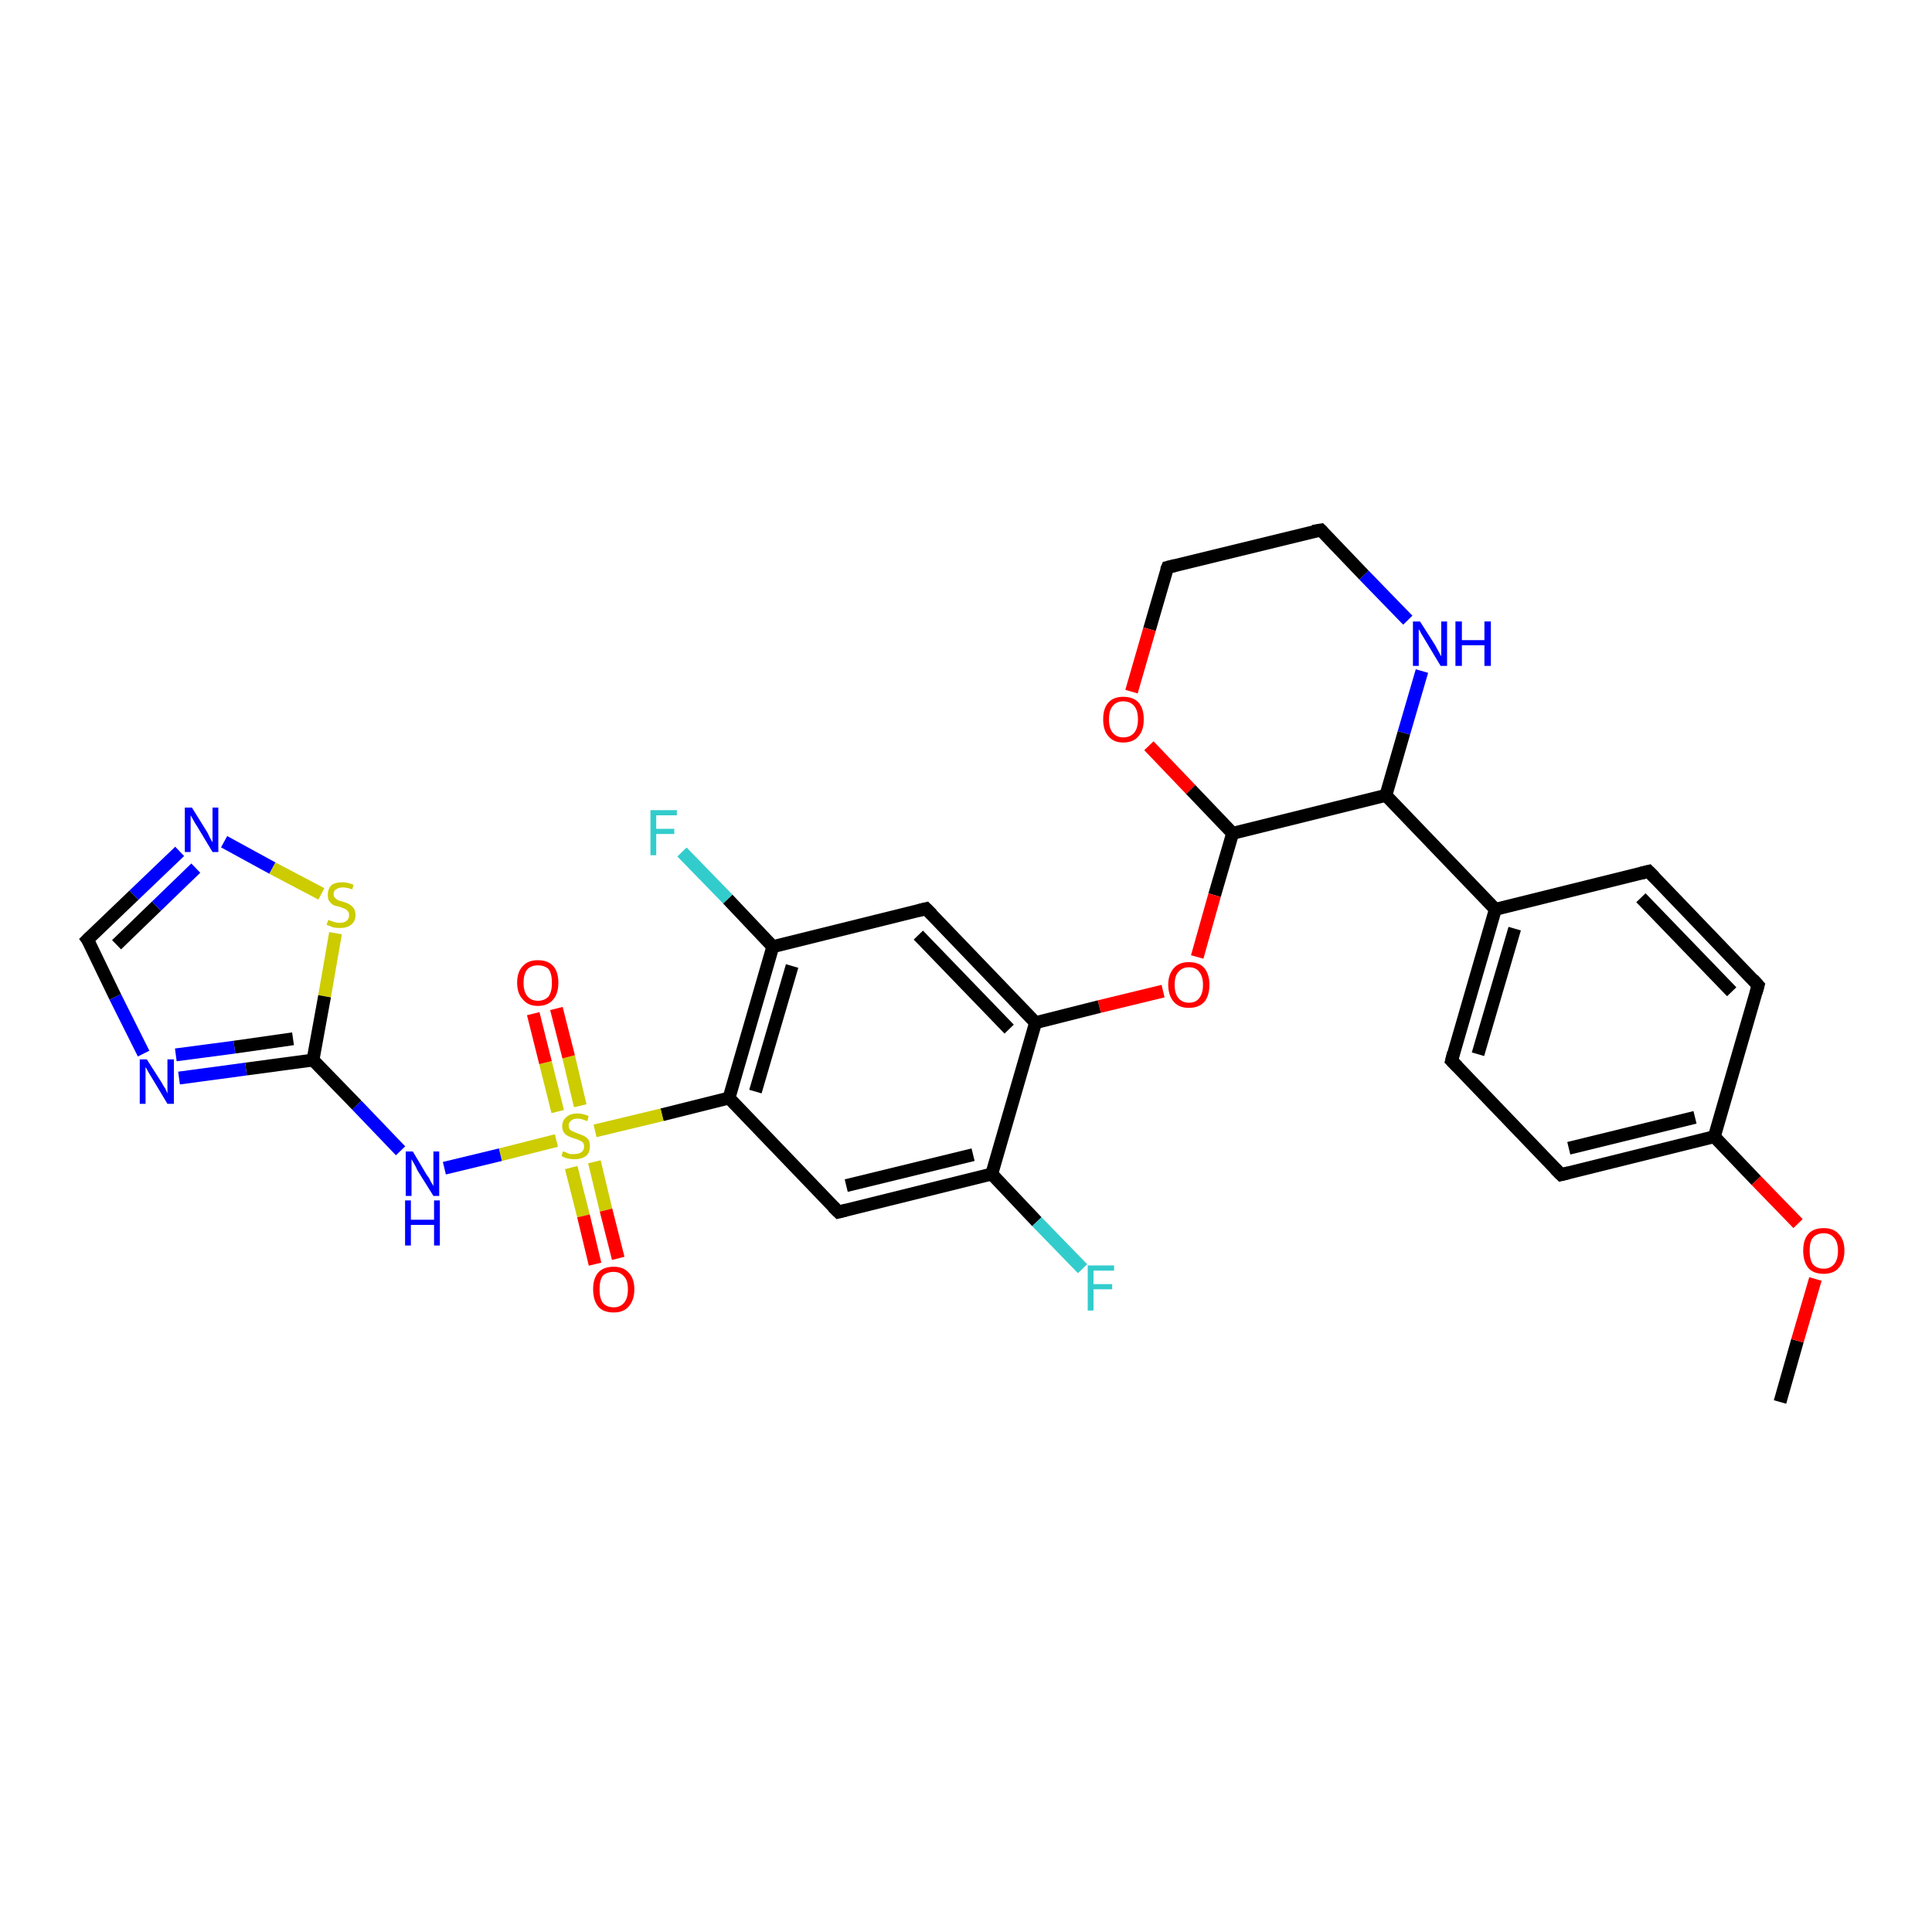 <?xml version='1.0' encoding='iso-8859-1'?>
<svg version='1.1' baseProfile='full'
              xmlns='http://www.w3.org/2000/svg'
                      xmlns:rdkit='http://www.rdkit.org/xml'
                      xmlns:xlink='http://www.w3.org/1999/xlink'
                  xml:space='preserve'
width='300px' height='300px' viewBox='0 0 300 300'>
<!-- END OF HEADER -->
<rect style='opacity:1.0;fill:#FFFFFF;stroke:none' width='300.0' height='300.0' x='0.0' y='0.0'> </rect>
<path class='bond-0 atom-0 atom-1' d='M 276.4,217.7 L 279.1,208.2' style='fill:none;fill-rule:evenodd;stroke:#000000;stroke-width:2.0px;stroke-linecap:butt;stroke-linejoin:miter;stroke-opacity:1' />
<path class='bond-0 atom-0 atom-1' d='M 279.1,208.2 L 281.9,198.6' style='fill:none;fill-rule:evenodd;stroke:#FF0000;stroke-width:2.0px;stroke-linecap:butt;stroke-linejoin:miter;stroke-opacity:1' />
<path class='bond-1 atom-1 atom-2' d='M 279.2,190.0 L 272.7,183.3' style='fill:none;fill-rule:evenodd;stroke:#FF0000;stroke-width:2.0px;stroke-linecap:butt;stroke-linejoin:miter;stroke-opacity:1' />
<path class='bond-1 atom-1 atom-2' d='M 272.7,183.3 L 266.2,176.5' style='fill:none;fill-rule:evenodd;stroke:#000000;stroke-width:2.0px;stroke-linecap:butt;stroke-linejoin:miter;stroke-opacity:1' />
<path class='bond-2 atom-2 atom-3' d='M 266.2,176.5 L 242.4,182.4' style='fill:none;fill-rule:evenodd;stroke:#000000;stroke-width:2.0px;stroke-linecap:butt;stroke-linejoin:miter;stroke-opacity:1' />
<path class='bond-2 atom-2 atom-3' d='M 263.2,173.5 L 243.6,178.3' style='fill:none;fill-rule:evenodd;stroke:#000000;stroke-width:2.0px;stroke-linecap:butt;stroke-linejoin:miter;stroke-opacity:1' />
<path class='bond-3 atom-3 atom-4' d='M 242.4,182.4 L 225.4,164.7' style='fill:none;fill-rule:evenodd;stroke:#000000;stroke-width:2.0px;stroke-linecap:butt;stroke-linejoin:miter;stroke-opacity:1' />
<path class='bond-4 atom-4 atom-5' d='M 225.4,164.7 L 232.2,141.2' style='fill:none;fill-rule:evenodd;stroke:#000000;stroke-width:2.0px;stroke-linecap:butt;stroke-linejoin:miter;stroke-opacity:1' />
<path class='bond-4 atom-4 atom-5' d='M 229.5,163.7 L 235.2,144.2' style='fill:none;fill-rule:evenodd;stroke:#000000;stroke-width:2.0px;stroke-linecap:butt;stroke-linejoin:miter;stroke-opacity:1' />
<path class='bond-5 atom-5 atom-6' d='M 232.2,141.2 L 256.0,135.3' style='fill:none;fill-rule:evenodd;stroke:#000000;stroke-width:2.0px;stroke-linecap:butt;stroke-linejoin:miter;stroke-opacity:1' />
<path class='bond-6 atom-6 atom-7' d='M 256.0,135.3 L 273.0,153.0' style='fill:none;fill-rule:evenodd;stroke:#000000;stroke-width:2.0px;stroke-linecap:butt;stroke-linejoin:miter;stroke-opacity:1' />
<path class='bond-6 atom-6 atom-7' d='M 254.8,139.4 L 268.9,154.0' style='fill:none;fill-rule:evenodd;stroke:#000000;stroke-width:2.0px;stroke-linecap:butt;stroke-linejoin:miter;stroke-opacity:1' />
<path class='bond-7 atom-5 atom-8' d='M 232.2,141.2 L 215.2,123.5' style='fill:none;fill-rule:evenodd;stroke:#000000;stroke-width:2.0px;stroke-linecap:butt;stroke-linejoin:miter;stroke-opacity:1' />
<path class='bond-8 atom-8 atom-9' d='M 215.2,123.5 L 218.0,113.8' style='fill:none;fill-rule:evenodd;stroke:#000000;stroke-width:2.0px;stroke-linecap:butt;stroke-linejoin:miter;stroke-opacity:1' />
<path class='bond-8 atom-8 atom-9' d='M 218.0,113.8 L 220.8,104.2' style='fill:none;fill-rule:evenodd;stroke:#0000FF;stroke-width:2.0px;stroke-linecap:butt;stroke-linejoin:miter;stroke-opacity:1' />
<path class='bond-9 atom-9 atom-10' d='M 218.6,96.3 L 211.8,89.3' style='fill:none;fill-rule:evenodd;stroke:#0000FF;stroke-width:2.0px;stroke-linecap:butt;stroke-linejoin:miter;stroke-opacity:1' />
<path class='bond-9 atom-9 atom-10' d='M 211.8,89.3 L 205.1,82.3' style='fill:none;fill-rule:evenodd;stroke:#000000;stroke-width:2.0px;stroke-linecap:butt;stroke-linejoin:miter;stroke-opacity:1' />
<path class='bond-10 atom-10 atom-11' d='M 205.1,82.3 L 181.3,88.1' style='fill:none;fill-rule:evenodd;stroke:#000000;stroke-width:2.0px;stroke-linecap:butt;stroke-linejoin:miter;stroke-opacity:1' />
<path class='bond-11 atom-11 atom-12' d='M 181.3,88.1 L 178.5,97.7' style='fill:none;fill-rule:evenodd;stroke:#000000;stroke-width:2.0px;stroke-linecap:butt;stroke-linejoin:miter;stroke-opacity:1' />
<path class='bond-11 atom-11 atom-12' d='M 178.5,97.7 L 175.7,107.4' style='fill:none;fill-rule:evenodd;stroke:#FF0000;stroke-width:2.0px;stroke-linecap:butt;stroke-linejoin:miter;stroke-opacity:1' />
<path class='bond-12 atom-12 atom-13' d='M 178.4,115.8 L 184.9,122.6' style='fill:none;fill-rule:evenodd;stroke:#FF0000;stroke-width:2.0px;stroke-linecap:butt;stroke-linejoin:miter;stroke-opacity:1' />
<path class='bond-12 atom-12 atom-13' d='M 184.9,122.6 L 191.4,129.4' style='fill:none;fill-rule:evenodd;stroke:#000000;stroke-width:2.0px;stroke-linecap:butt;stroke-linejoin:miter;stroke-opacity:1' />
<path class='bond-13 atom-13 atom-14' d='M 191.4,129.4 L 188.6,139.0' style='fill:none;fill-rule:evenodd;stroke:#000000;stroke-width:2.0px;stroke-linecap:butt;stroke-linejoin:miter;stroke-opacity:1' />
<path class='bond-13 atom-13 atom-14' d='M 188.6,139.0 L 185.9,148.6' style='fill:none;fill-rule:evenodd;stroke:#FF0000;stroke-width:2.0px;stroke-linecap:butt;stroke-linejoin:miter;stroke-opacity:1' />
<path class='bond-14 atom-14 atom-15' d='M 180.6,153.9 L 170.7,156.3' style='fill:none;fill-rule:evenodd;stroke:#FF0000;stroke-width:2.0px;stroke-linecap:butt;stroke-linejoin:miter;stroke-opacity:1' />
<path class='bond-14 atom-14 atom-15' d='M 170.7,156.3 L 160.8,158.8' style='fill:none;fill-rule:evenodd;stroke:#000000;stroke-width:2.0px;stroke-linecap:butt;stroke-linejoin:miter;stroke-opacity:1' />
<path class='bond-15 atom-15 atom-16' d='M 160.8,158.8 L 143.8,141.1' style='fill:none;fill-rule:evenodd;stroke:#000000;stroke-width:2.0px;stroke-linecap:butt;stroke-linejoin:miter;stroke-opacity:1' />
<path class='bond-15 atom-15 atom-16' d='M 156.7,159.8 L 142.6,145.2' style='fill:none;fill-rule:evenodd;stroke:#000000;stroke-width:2.0px;stroke-linecap:butt;stroke-linejoin:miter;stroke-opacity:1' />
<path class='bond-16 atom-16 atom-17' d='M 143.8,141.1 L 120.0,147.0' style='fill:none;fill-rule:evenodd;stroke:#000000;stroke-width:2.0px;stroke-linecap:butt;stroke-linejoin:miter;stroke-opacity:1' />
<path class='bond-17 atom-17 atom-18' d='M 120.0,147.0 L 113.0,139.6' style='fill:none;fill-rule:evenodd;stroke:#000000;stroke-width:2.0px;stroke-linecap:butt;stroke-linejoin:miter;stroke-opacity:1' />
<path class='bond-17 atom-17 atom-18' d='M 113.0,139.6 L 105.9,132.3' style='fill:none;fill-rule:evenodd;stroke:#33CCCC;stroke-width:2.0px;stroke-linecap:butt;stroke-linejoin:miter;stroke-opacity:1' />
<path class='bond-18 atom-17 atom-19' d='M 120.0,147.0 L 113.2,170.5' style='fill:none;fill-rule:evenodd;stroke:#000000;stroke-width:2.0px;stroke-linecap:butt;stroke-linejoin:miter;stroke-opacity:1' />
<path class='bond-18 atom-17 atom-19' d='M 123.0,150.0 L 117.3,169.5' style='fill:none;fill-rule:evenodd;stroke:#000000;stroke-width:2.0px;stroke-linecap:butt;stroke-linejoin:miter;stroke-opacity:1' />
<path class='bond-19 atom-19 atom-20' d='M 113.2,170.5 L 130.2,188.2' style='fill:none;fill-rule:evenodd;stroke:#000000;stroke-width:2.0px;stroke-linecap:butt;stroke-linejoin:miter;stroke-opacity:1' />
<path class='bond-20 atom-20 atom-21' d='M 130.2,188.2 L 154.0,182.3' style='fill:none;fill-rule:evenodd;stroke:#000000;stroke-width:2.0px;stroke-linecap:butt;stroke-linejoin:miter;stroke-opacity:1' />
<path class='bond-20 atom-20 atom-21' d='M 131.4,184.1 L 151.1,179.3' style='fill:none;fill-rule:evenodd;stroke:#000000;stroke-width:2.0px;stroke-linecap:butt;stroke-linejoin:miter;stroke-opacity:1' />
<path class='bond-21 atom-21 atom-22' d='M 154.0,182.3 L 161.0,189.7' style='fill:none;fill-rule:evenodd;stroke:#000000;stroke-width:2.0px;stroke-linecap:butt;stroke-linejoin:miter;stroke-opacity:1' />
<path class='bond-21 atom-21 atom-22' d='M 161.0,189.7 L 168.1,197.0' style='fill:none;fill-rule:evenodd;stroke:#33CCCC;stroke-width:2.0px;stroke-linecap:butt;stroke-linejoin:miter;stroke-opacity:1' />
<path class='bond-22 atom-19 atom-23' d='M 113.2,170.5 L 102.8,173.1' style='fill:none;fill-rule:evenodd;stroke:#000000;stroke-width:2.0px;stroke-linecap:butt;stroke-linejoin:miter;stroke-opacity:1' />
<path class='bond-22 atom-19 atom-23' d='M 102.8,173.1 L 92.4,175.6' style='fill:none;fill-rule:evenodd;stroke:#CCCC00;stroke-width:2.0px;stroke-linecap:butt;stroke-linejoin:miter;stroke-opacity:1' />
<path class='bond-23 atom-23 atom-24' d='M 88.7,181.3 L 90.6,188.8' style='fill:none;fill-rule:evenodd;stroke:#CCCC00;stroke-width:2.0px;stroke-linecap:butt;stroke-linejoin:miter;stroke-opacity:1' />
<path class='bond-23 atom-23 atom-24' d='M 90.6,188.8 L 92.4,196.3' style='fill:none;fill-rule:evenodd;stroke:#FF0000;stroke-width:2.0px;stroke-linecap:butt;stroke-linejoin:miter;stroke-opacity:1' />
<path class='bond-23 atom-23 atom-24' d='M 92.3,180.4 L 94.1,187.9' style='fill:none;fill-rule:evenodd;stroke:#CCCC00;stroke-width:2.0px;stroke-linecap:butt;stroke-linejoin:miter;stroke-opacity:1' />
<path class='bond-23 atom-23 atom-24' d='M 94.1,187.9 L 96.0,195.4' style='fill:none;fill-rule:evenodd;stroke:#FF0000;stroke-width:2.0px;stroke-linecap:butt;stroke-linejoin:miter;stroke-opacity:1' />
<path class='bond-24 atom-23 atom-25' d='M 90.1,171.7 L 88.3,164.1' style='fill:none;fill-rule:evenodd;stroke:#CCCC00;stroke-width:2.0px;stroke-linecap:butt;stroke-linejoin:miter;stroke-opacity:1' />
<path class='bond-24 atom-23 atom-25' d='M 88.3,164.1 L 86.4,156.6' style='fill:none;fill-rule:evenodd;stroke:#FF0000;stroke-width:2.0px;stroke-linecap:butt;stroke-linejoin:miter;stroke-opacity:1' />
<path class='bond-24 atom-23 atom-25' d='M 86.6,172.6 L 84.7,165.0' style='fill:none;fill-rule:evenodd;stroke:#CCCC00;stroke-width:2.0px;stroke-linecap:butt;stroke-linejoin:miter;stroke-opacity:1' />
<path class='bond-24 atom-23 atom-25' d='M 84.7,165.0 L 82.8,157.4' style='fill:none;fill-rule:evenodd;stroke:#FF0000;stroke-width:2.0px;stroke-linecap:butt;stroke-linejoin:miter;stroke-opacity:1' />
<path class='bond-25 atom-23 atom-26' d='M 86.4,177.1 L 77.7,179.3' style='fill:none;fill-rule:evenodd;stroke:#CCCC00;stroke-width:2.0px;stroke-linecap:butt;stroke-linejoin:miter;stroke-opacity:1' />
<path class='bond-25 atom-23 atom-26' d='M 77.7,179.3 L 69.0,181.4' style='fill:none;fill-rule:evenodd;stroke:#0000FF;stroke-width:2.0px;stroke-linecap:butt;stroke-linejoin:miter;stroke-opacity:1' />
<path class='bond-26 atom-26 atom-27' d='M 62.2,178.7 L 55.4,171.6' style='fill:none;fill-rule:evenodd;stroke:#0000FF;stroke-width:2.0px;stroke-linecap:butt;stroke-linejoin:miter;stroke-opacity:1' />
<path class='bond-26 atom-26 atom-27' d='M 55.4,171.6 L 48.6,164.6' style='fill:none;fill-rule:evenodd;stroke:#000000;stroke-width:2.0px;stroke-linecap:butt;stroke-linejoin:miter;stroke-opacity:1' />
<path class='bond-27 atom-27 atom-28' d='M 48.6,164.6 L 38.2,166.0' style='fill:none;fill-rule:evenodd;stroke:#000000;stroke-width:2.0px;stroke-linecap:butt;stroke-linejoin:miter;stroke-opacity:1' />
<path class='bond-27 atom-27 atom-28' d='M 38.2,166.0 L 27.8,167.4' style='fill:none;fill-rule:evenodd;stroke:#0000FF;stroke-width:2.0px;stroke-linecap:butt;stroke-linejoin:miter;stroke-opacity:1' />
<path class='bond-27 atom-27 atom-28' d='M 45.5,161.3 L 36.4,162.6' style='fill:none;fill-rule:evenodd;stroke:#000000;stroke-width:2.0px;stroke-linecap:butt;stroke-linejoin:miter;stroke-opacity:1' />
<path class='bond-27 atom-27 atom-28' d='M 36.4,162.6 L 27.3,163.8' style='fill:none;fill-rule:evenodd;stroke:#0000FF;stroke-width:2.0px;stroke-linecap:butt;stroke-linejoin:miter;stroke-opacity:1' />
<path class='bond-28 atom-28 atom-29' d='M 22.3,163.6 L 17.9,154.8' style='fill:none;fill-rule:evenodd;stroke:#0000FF;stroke-width:2.0px;stroke-linecap:butt;stroke-linejoin:miter;stroke-opacity:1' />
<path class='bond-28 atom-28 atom-29' d='M 17.9,154.8 L 13.6,145.9' style='fill:none;fill-rule:evenodd;stroke:#000000;stroke-width:2.0px;stroke-linecap:butt;stroke-linejoin:miter;stroke-opacity:1' />
<path class='bond-29 atom-29 atom-30' d='M 13.6,145.9 L 20.8,139.0' style='fill:none;fill-rule:evenodd;stroke:#000000;stroke-width:2.0px;stroke-linecap:butt;stroke-linejoin:miter;stroke-opacity:1' />
<path class='bond-29 atom-29 atom-30' d='M 20.8,139.0 L 27.9,132.2' style='fill:none;fill-rule:evenodd;stroke:#0000FF;stroke-width:2.0px;stroke-linecap:butt;stroke-linejoin:miter;stroke-opacity:1' />
<path class='bond-29 atom-29 atom-30' d='M 18.1,146.7 L 24.3,140.7' style='fill:none;fill-rule:evenodd;stroke:#000000;stroke-width:2.0px;stroke-linecap:butt;stroke-linejoin:miter;stroke-opacity:1' />
<path class='bond-29 atom-29 atom-30' d='M 24.3,140.7 L 30.4,134.8' style='fill:none;fill-rule:evenodd;stroke:#0000FF;stroke-width:2.0px;stroke-linecap:butt;stroke-linejoin:miter;stroke-opacity:1' />
<path class='bond-30 atom-30 atom-31' d='M 34.8,130.7 L 42.3,134.8' style='fill:none;fill-rule:evenodd;stroke:#0000FF;stroke-width:2.0px;stroke-linecap:butt;stroke-linejoin:miter;stroke-opacity:1' />
<path class='bond-30 atom-30 atom-31' d='M 42.3,134.8 L 49.9,138.8' style='fill:none;fill-rule:evenodd;stroke:#CCCC00;stroke-width:2.0px;stroke-linecap:butt;stroke-linejoin:miter;stroke-opacity:1' />
<path class='bond-31 atom-7 atom-2' d='M 273.0,153.0 L 266.2,176.5' style='fill:none;fill-rule:evenodd;stroke:#000000;stroke-width:2.0px;stroke-linecap:butt;stroke-linejoin:miter;stroke-opacity:1' />
<path class='bond-32 atom-13 atom-8' d='M 191.4,129.4 L 215.2,123.5' style='fill:none;fill-rule:evenodd;stroke:#000000;stroke-width:2.0px;stroke-linecap:butt;stroke-linejoin:miter;stroke-opacity:1' />
<path class='bond-33 atom-21 atom-15' d='M 154.0,182.3 L 160.8,158.8' style='fill:none;fill-rule:evenodd;stroke:#000000;stroke-width:2.0px;stroke-linecap:butt;stroke-linejoin:miter;stroke-opacity:1' />
<path class='bond-34 atom-31 atom-27' d='M 52.1,144.9 L 50.4,154.7' style='fill:none;fill-rule:evenodd;stroke:#CCCC00;stroke-width:2.0px;stroke-linecap:butt;stroke-linejoin:miter;stroke-opacity:1' />
<path class='bond-34 atom-31 atom-27' d='M 50.4,154.7 L 48.6,164.6' style='fill:none;fill-rule:evenodd;stroke:#000000;stroke-width:2.0px;stroke-linecap:butt;stroke-linejoin:miter;stroke-opacity:1' />
<path d='M 243.6,182.1 L 242.4,182.4 L 241.5,181.5' style='fill:none;stroke:#000000;stroke-width:2.0px;stroke-linecap:butt;stroke-linejoin:miter;stroke-opacity:1;' />
<path d='M 226.3,165.6 L 225.4,164.7 L 225.7,163.5' style='fill:none;stroke:#000000;stroke-width:2.0px;stroke-linecap:butt;stroke-linejoin:miter;stroke-opacity:1;' />
<path d='M 254.8,135.6 L 256.0,135.3 L 256.9,136.2' style='fill:none;stroke:#000000;stroke-width:2.0px;stroke-linecap:butt;stroke-linejoin:miter;stroke-opacity:1;' />
<path d='M 272.2,152.1 L 273.0,153.0 L 272.7,154.1' style='fill:none;stroke:#000000;stroke-width:2.0px;stroke-linecap:butt;stroke-linejoin:miter;stroke-opacity:1;' />
<path d='M 205.4,82.6 L 205.1,82.3 L 203.9,82.5' style='fill:none;stroke:#000000;stroke-width:2.0px;stroke-linecap:butt;stroke-linejoin:miter;stroke-opacity:1;' />
<path d='M 182.5,87.8 L 181.3,88.1 L 181.1,88.6' style='fill:none;stroke:#000000;stroke-width:2.0px;stroke-linecap:butt;stroke-linejoin:miter;stroke-opacity:1;' />
<path d='M 144.7,142.0 L 143.8,141.1 L 142.6,141.4' style='fill:none;stroke:#000000;stroke-width:2.0px;stroke-linecap:butt;stroke-linejoin:miter;stroke-opacity:1;' />
<path d='M 129.3,187.3 L 130.2,188.2 L 131.4,187.9' style='fill:none;stroke:#000000;stroke-width:2.0px;stroke-linecap:butt;stroke-linejoin:miter;stroke-opacity:1;' />
<path d='M 13.9,146.3 L 13.6,145.9 L 14.0,145.5' style='fill:none;stroke:#000000;stroke-width:2.0px;stroke-linecap:butt;stroke-linejoin:miter;stroke-opacity:1;' />
<path class='atom-1' d='M 280.0 194.2
Q 280.0 192.5, 280.8 191.6
Q 281.6 190.7, 283.2 190.7
Q 284.7 190.7, 285.5 191.6
Q 286.4 192.5, 286.4 194.2
Q 286.4 195.9, 285.5 196.9
Q 284.7 197.8, 283.2 197.8
Q 281.6 197.8, 280.8 196.9
Q 280.0 195.9, 280.0 194.2
M 283.2 197.0
Q 284.2 197.0, 284.8 196.3
Q 285.4 195.6, 285.4 194.2
Q 285.4 192.9, 284.8 192.2
Q 284.2 191.5, 283.2 191.5
Q 282.1 191.5, 281.5 192.2
Q 281.0 192.8, 281.0 194.2
Q 281.0 195.6, 281.5 196.3
Q 282.1 197.0, 283.2 197.0
' fill='#FF0000'/>
<path class='atom-9' d='M 220.5 96.5
L 222.8 100.1
Q 223.0 100.5, 223.4 101.2
Q 223.7 101.8, 223.8 101.9
L 223.8 96.5
L 224.7 96.5
L 224.7 103.4
L 223.7 103.4
L 221.3 99.4
Q 221.0 98.9, 220.7 98.4
Q 220.4 97.8, 220.3 97.7
L 220.3 103.4
L 219.4 103.4
L 219.4 96.5
L 220.5 96.5
' fill='#0000FF'/>
<path class='atom-9' d='M 226.0 96.5
L 227.0 96.5
L 227.0 99.4
L 230.5 99.4
L 230.5 96.5
L 231.5 96.5
L 231.5 103.4
L 230.5 103.4
L 230.5 100.2
L 227.0 100.2
L 227.0 103.4
L 226.0 103.4
L 226.0 96.5
' fill='#0000FF'/>
<path class='atom-12' d='M 171.3 111.7
Q 171.3 110.0, 172.1 109.1
Q 172.9 108.2, 174.4 108.2
Q 176.0 108.2, 176.8 109.1
Q 177.6 110.0, 177.6 111.7
Q 177.6 113.4, 176.8 114.3
Q 176.0 115.3, 174.4 115.3
Q 172.9 115.3, 172.1 114.3
Q 171.3 113.4, 171.3 111.7
M 174.4 114.5
Q 175.5 114.5, 176.1 113.8
Q 176.7 113.1, 176.7 111.7
Q 176.7 110.3, 176.1 109.6
Q 175.5 108.9, 174.4 108.9
Q 173.4 108.9, 172.8 109.6
Q 172.2 110.3, 172.2 111.7
Q 172.2 113.1, 172.8 113.8
Q 173.4 114.5, 174.4 114.5
' fill='#FF0000'/>
<path class='atom-14' d='M 181.4 152.9
Q 181.4 151.3, 182.3 150.3
Q 183.1 149.4, 184.6 149.4
Q 186.2 149.4, 187.0 150.3
Q 187.8 151.3, 187.8 152.9
Q 187.8 154.6, 187.0 155.6
Q 186.1 156.5, 184.6 156.5
Q 183.1 156.5, 182.3 155.6
Q 181.4 154.6, 181.4 152.9
M 184.6 155.7
Q 185.7 155.7, 186.2 155.0
Q 186.8 154.3, 186.8 152.9
Q 186.8 151.6, 186.2 150.9
Q 185.7 150.2, 184.6 150.2
Q 183.6 150.2, 183.0 150.9
Q 182.4 151.5, 182.4 152.9
Q 182.4 154.3, 183.0 155.0
Q 183.6 155.7, 184.6 155.7
' fill='#FF0000'/>
<path class='atom-18' d='M 101.0 125.8
L 105.1 125.8
L 105.1 126.6
L 101.9 126.6
L 101.9 128.7
L 104.7 128.7
L 104.7 129.5
L 101.9 129.5
L 101.9 132.8
L 101.0 132.8
L 101.0 125.8
' fill='#33CCCC'/>
<path class='atom-22' d='M 168.9 196.5
L 173.0 196.5
L 173.0 197.3
L 169.8 197.3
L 169.8 199.4
L 172.7 199.4
L 172.7 200.2
L 169.8 200.2
L 169.8 203.5
L 168.9 203.5
L 168.9 196.5
' fill='#33CCCC'/>
<path class='atom-23' d='M 87.4 178.8
Q 87.5 178.8, 87.8 178.9
Q 88.2 179.1, 88.5 179.2
Q 88.9 179.2, 89.2 179.2
Q 89.9 179.2, 90.3 178.9
Q 90.7 178.6, 90.7 178.0
Q 90.7 177.7, 90.5 177.4
Q 90.3 177.2, 90.0 177.1
Q 89.7 176.9, 89.2 176.8
Q 88.6 176.6, 88.2 176.4
Q 87.8 176.2, 87.6 175.9
Q 87.3 175.5, 87.3 174.9
Q 87.3 174.0, 87.9 173.5
Q 88.5 172.9, 89.7 172.9
Q 90.5 172.9, 91.4 173.3
L 91.2 174.1
Q 90.3 173.7, 89.7 173.7
Q 89.0 173.7, 88.7 174.0
Q 88.3 174.3, 88.3 174.8
Q 88.3 175.1, 88.5 175.4
Q 88.7 175.6, 89.0 175.7
Q 89.2 175.8, 89.7 176.0
Q 90.3 176.2, 90.7 176.4
Q 91.1 176.6, 91.4 177.0
Q 91.6 177.4, 91.6 178.0
Q 91.6 179.0, 91.0 179.5
Q 90.3 180.0, 89.3 180.0
Q 88.7 180.0, 88.2 179.9
Q 87.7 179.8, 87.2 179.5
L 87.4 178.8
' fill='#CCCC00'/>
<path class='atom-24' d='M 92.1 200.2
Q 92.1 198.5, 92.9 197.6
Q 93.7 196.7, 95.3 196.7
Q 96.8 196.7, 97.6 197.6
Q 98.5 198.5, 98.5 200.2
Q 98.5 201.9, 97.6 202.9
Q 96.8 203.8, 95.3 203.8
Q 93.7 203.8, 92.9 202.9
Q 92.1 201.9, 92.1 200.2
M 95.3 203.0
Q 96.3 203.0, 96.9 202.3
Q 97.5 201.6, 97.5 200.2
Q 97.5 198.8, 96.9 198.2
Q 96.3 197.5, 95.3 197.5
Q 94.2 197.5, 93.6 198.1
Q 93.1 198.8, 93.1 200.2
Q 93.1 201.6, 93.6 202.3
Q 94.2 203.0, 95.3 203.0
' fill='#FF0000'/>
<path class='atom-25' d='M 80.3 152.6
Q 80.3 150.9, 81.2 150.0
Q 82.0 149.1, 83.5 149.1
Q 85.1 149.1, 85.9 150.0
Q 86.7 150.9, 86.7 152.6
Q 86.7 154.3, 85.9 155.2
Q 85.1 156.2, 83.5 156.2
Q 82.0 156.2, 81.2 155.2
Q 80.3 154.3, 80.3 152.6
M 83.5 155.4
Q 84.6 155.4, 85.2 154.7
Q 85.7 154.0, 85.7 152.6
Q 85.7 151.2, 85.2 150.5
Q 84.6 149.9, 83.5 149.9
Q 82.5 149.9, 81.9 150.5
Q 81.3 151.2, 81.3 152.6
Q 81.3 154.0, 81.9 154.7
Q 82.5 155.4, 83.5 155.4
' fill='#FF0000'/>
<path class='atom-26' d='M 64.1 178.8
L 66.3 182.5
Q 66.6 182.8, 66.9 183.5
Q 67.3 184.1, 67.3 184.2
L 67.3 178.8
L 68.2 178.8
L 68.2 185.7
L 67.3 185.7
L 64.8 181.7
Q 64.6 181.2, 64.3 180.7
Q 64.0 180.2, 63.9 180.0
L 63.9 185.7
L 63.0 185.7
L 63.0 178.8
L 64.1 178.8
' fill='#0000FF'/>
<path class='atom-26' d='M 62.9 186.4
L 63.8 186.4
L 63.8 189.4
L 67.4 189.4
L 67.4 186.4
L 68.3 186.4
L 68.3 193.4
L 67.4 193.4
L 67.4 190.2
L 63.8 190.2
L 63.8 193.4
L 62.9 193.4
L 62.9 186.4
' fill='#0000FF'/>
<path class='atom-28' d='M 22.8 164.5
L 25.1 168.1
Q 25.3 168.5, 25.7 169.1
Q 26.0 169.8, 26.0 169.8
L 26.0 164.5
L 27.0 164.5
L 27.0 171.4
L 26.0 171.4
L 23.6 167.4
Q 23.3 166.9, 23.0 166.4
Q 22.7 165.8, 22.6 165.7
L 22.6 171.4
L 21.7 171.4
L 21.7 164.5
L 22.8 164.5
' fill='#0000FF'/>
<path class='atom-30' d='M 29.8 125.4
L 32.1 129.1
Q 32.3 129.4, 32.6 130.1
Q 33.0 130.8, 33.0 130.8
L 33.0 125.4
L 33.9 125.4
L 33.9 132.3
L 33.0 132.3
L 30.6 128.3
Q 30.3 127.9, 30.0 127.3
Q 29.7 126.8, 29.6 126.6
L 29.6 132.3
L 28.7 132.3
L 28.7 125.4
L 29.8 125.4
' fill='#0000FF'/>
<path class='atom-31' d='M 51.0 142.8
Q 51.0 142.9, 51.4 143.0
Q 51.7 143.1, 52.0 143.2
Q 52.4 143.3, 52.8 143.3
Q 53.4 143.3, 53.8 143.0
Q 54.2 142.7, 54.2 142.1
Q 54.2 141.7, 54.0 141.5
Q 53.8 141.2, 53.5 141.1
Q 53.2 141.0, 52.7 140.8
Q 52.1 140.7, 51.7 140.5
Q 51.4 140.3, 51.1 139.9
Q 50.9 139.6, 50.9 138.9
Q 50.9 138.1, 51.4 137.5
Q 52.0 137.0, 53.2 137.0
Q 54.0 137.0, 54.9 137.4
L 54.7 138.1
Q 53.9 137.8, 53.2 137.8
Q 52.6 137.8, 52.2 138.1
Q 51.8 138.3, 51.8 138.8
Q 51.8 139.2, 52.0 139.4
Q 52.2 139.6, 52.5 139.8
Q 52.8 139.9, 53.2 140.0
Q 53.9 140.2, 54.2 140.4
Q 54.6 140.6, 54.9 141.0
Q 55.2 141.4, 55.2 142.1
Q 55.2 143.1, 54.5 143.6
Q 53.9 144.1, 52.8 144.1
Q 52.2 144.1, 51.7 144.0
Q 51.3 143.8, 50.7 143.6
L 51.0 142.8
' fill='#CCCC00'/>
</svg>
